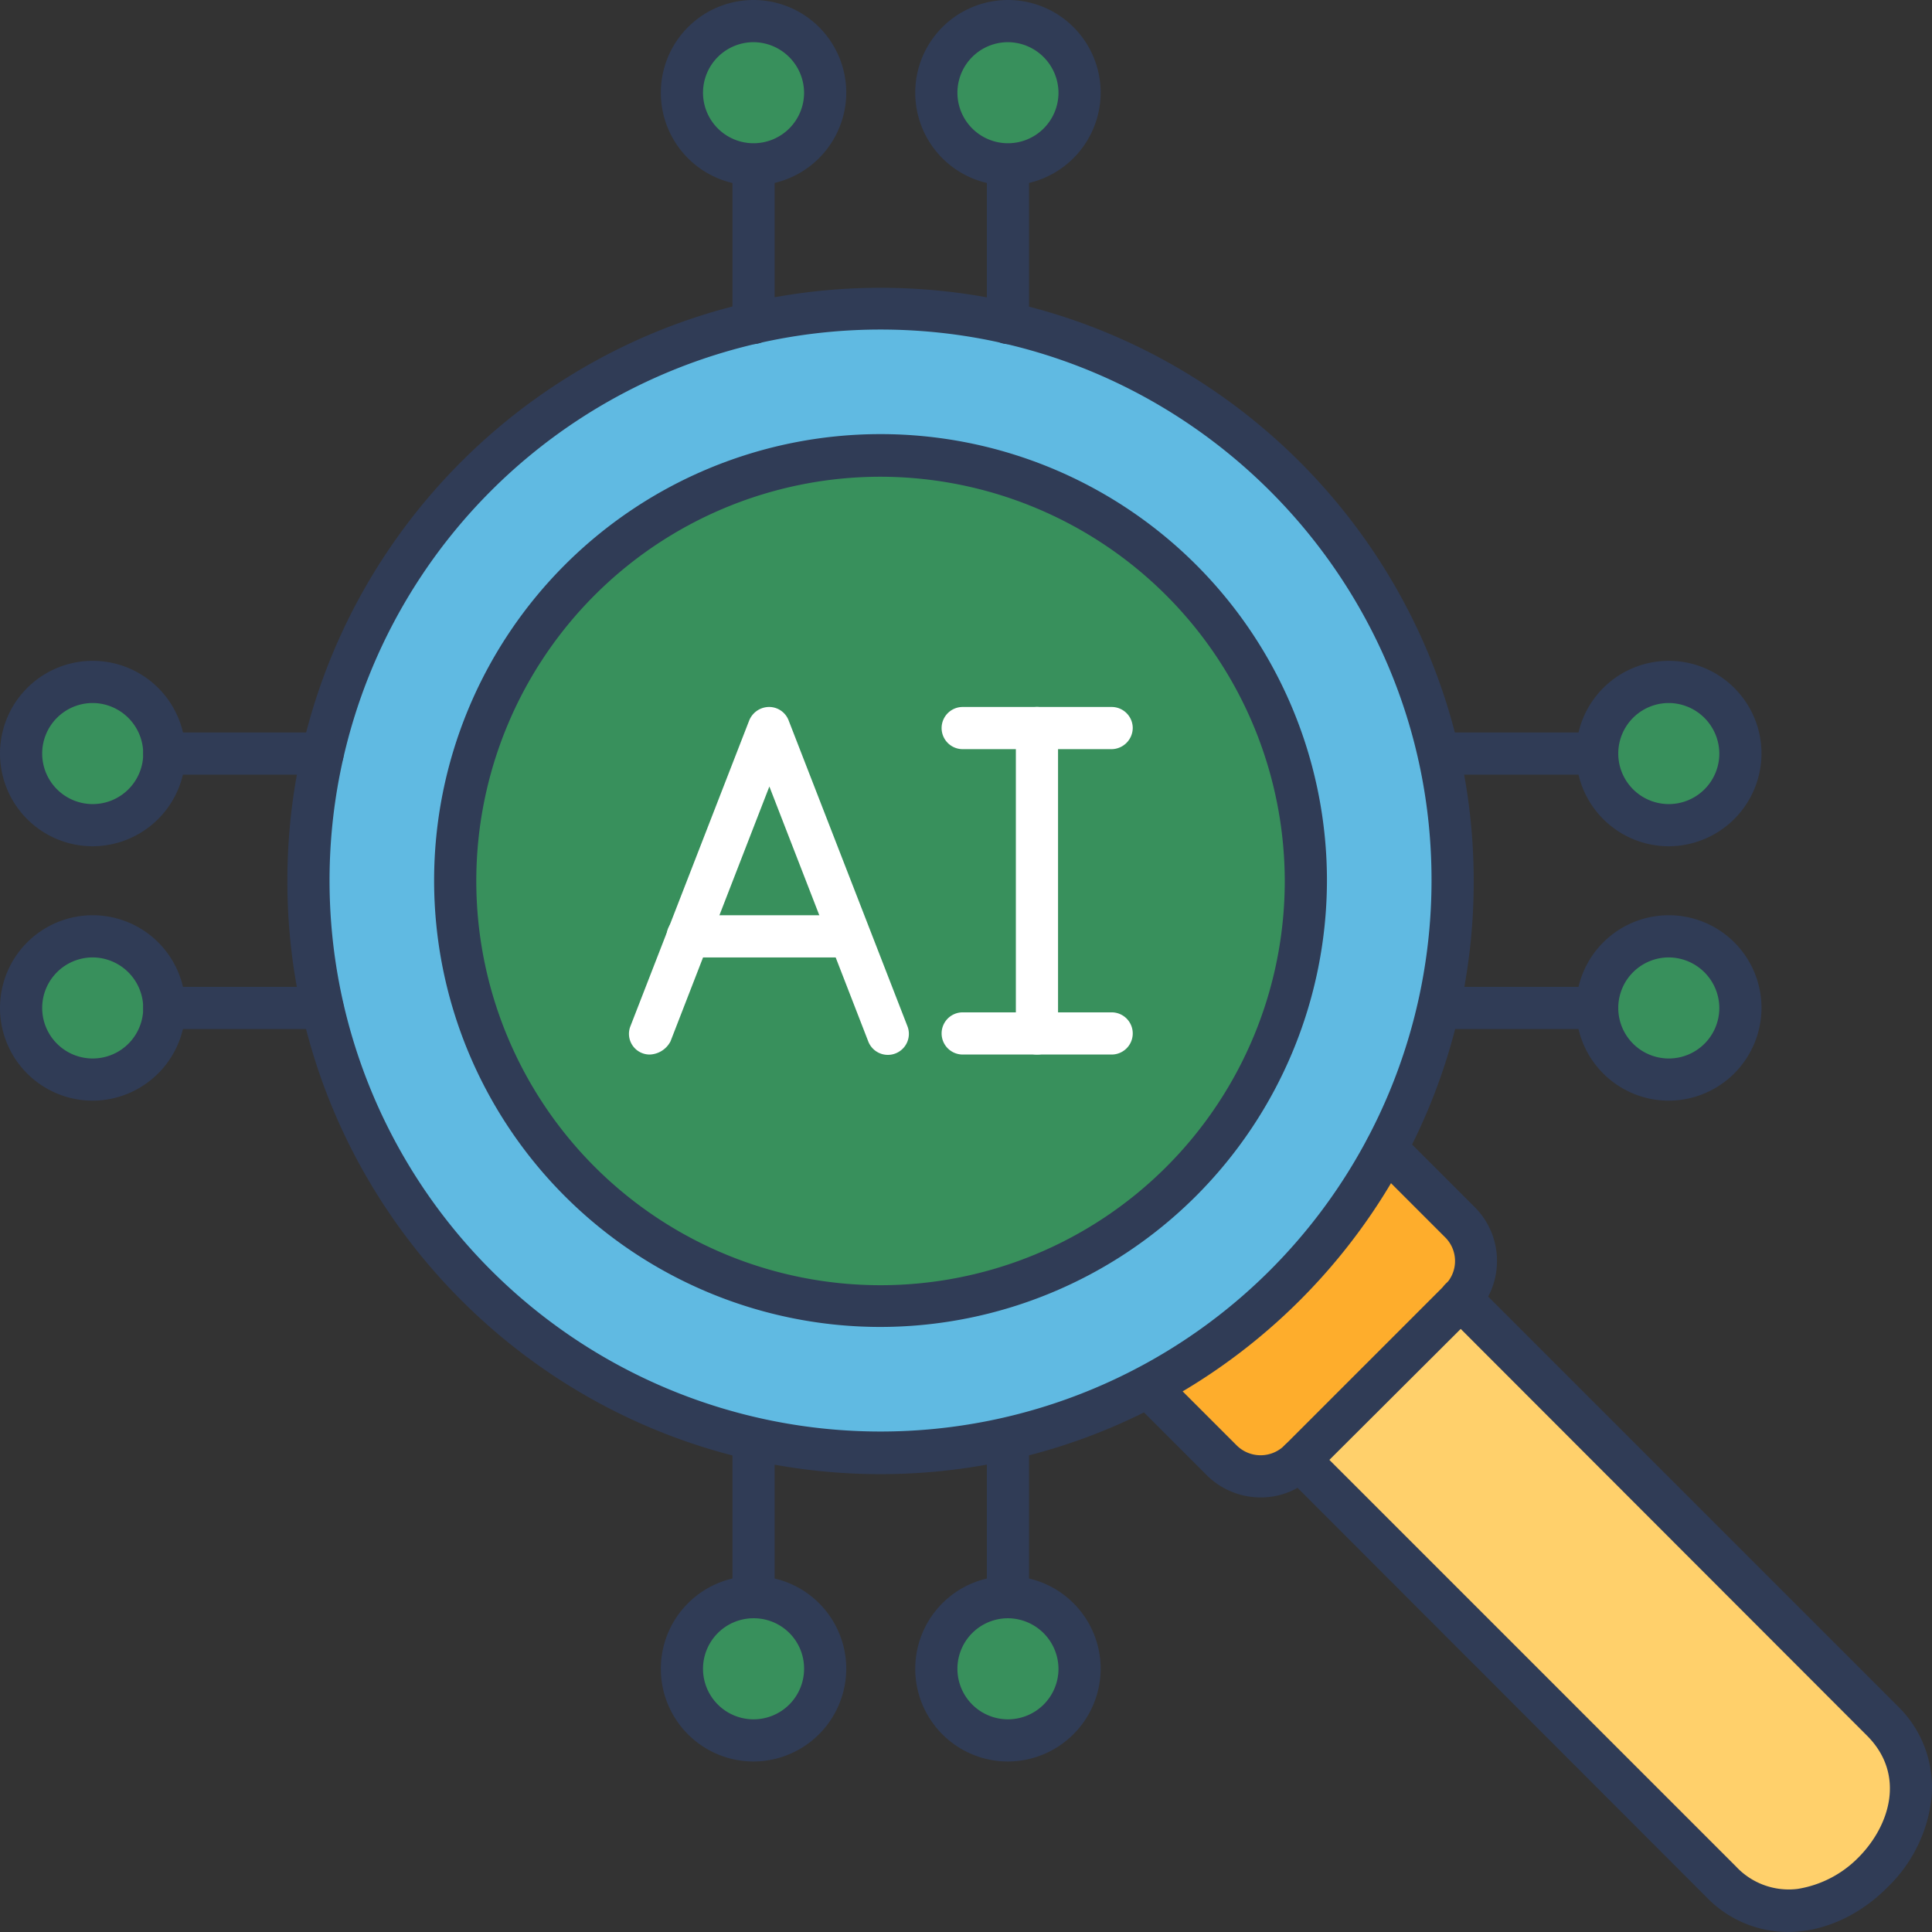 <svg id="img-about-1" xmlns="http://www.w3.org/2000/svg" xmlns:xlink="http://www.w3.org/1999/xlink" width="439.703" height="439.7" viewBox="0 0 439.703 439.7">
  <rect x="0" y="0" width="439.703" height="439.7" fill="#333333" stroke="none"/>
  <defs>
    <clipPath id="clip-path">
      <rect id="Rectangle_129" data-name="Rectangle 129" width="439.703" height="439.7" fill="none"/>
    </clipPath>
  </defs>
  <g id="Group_119" data-name="Group 119" clip-path="url(#clip-path)">
    <path id="Path_268" data-name="Path 268" d="M295.7,332.3l2.2-26.2,7.323-2.229L332.4,295.6l95.9,95.9c21.7,21.7-14.9,58.3-36.6,36.6Z" fill="#ffd06b" fill-rule="evenodd"/>
    <path id="Path_269" data-name="Path 269" d="M261.4,315.6l54.2-54.2,16.8,16.8a12.555,12.555,0,0,1,0,17.6l-36.6,36.6a12.555,12.555,0,0,1-17.6,0Z" fill="#fead2c" fill-rule="evenodd"/>
    <path id="Path_270" data-name="Path 270" d="M108.316,108.376a130.2,130.2,0,1,1,0,184.129,130.2,130.2,0,0,1,0-184.129" fill="#60bae2" fill-rule="evenodd"/>
    <path id="Path_271" data-name="Path 271" d="M180.939,105.581A96.8,96.8,0,1,1,105.58,219.873a96.8,96.8,0,0,1,75.359-114.292" fill="#38905c" fill-rule="evenodd"/>
    <path id="Path_272" data-name="Path 272" d="M171.5,37.4a16.3,16.3,0,1,0-16.3-16.3,16.3,16.3,0,0,0,16.3,16.3" fill="#38905c" fill-rule="evenodd"/>
    <path id="Path_273" data-name="Path 273" d="M229.4,37.4a16.3,16.3,0,1,0-16.3-16.3,16.3,16.3,0,0,0,16.3,16.3" fill="#38905c" fill-rule="evenodd"/>
    <path id="Path_274" data-name="Path 274" d="M379.8,155.2a16.3,16.3,0,1,1-16.3,16.3,16.3,16.3,0,0,1,16.3-16.3" fill="#38905c" fill-rule="evenodd"/>
    <path id="Path_275" data-name="Path 275" d="M363.728,226.714a16.3,16.3,0,1,1,13.478,18.7,16.3,16.3,0,0,1-13.478-18.7" fill="#38905c" fill-rule="evenodd"/>
    <path id="Path_276" data-name="Path 276" d="M223.266,364.677a16.3,16.3,0,1,1-8.981,21.229,16.3,16.3,0,0,1,8.981-21.229" fill="#38905c" fill-rule="evenodd"/>
    <path id="Path_277" data-name="Path 277" d="M165.072,364.854a16.3,16.3,0,1,1-8.486,21.435,16.3,16.3,0,0,1,8.486-21.435" fill="#38905c" fill-rule="evenodd"/>
    <path id="Path_278" data-name="Path 278" d="M5.281,225.668a16.3,16.3,0,1,1,12.134,19.6,16.3,16.3,0,0,1-12.134-19.6" fill="#38905c" fill-rule="evenodd"/>
    <path id="Path_279" data-name="Path 279" d="M21.1,155.2A16.3,16.3,0,1,1,4.8,171.5a16.3,16.3,0,0,1,16.3-16.3" fill="#38905c" fill-rule="evenodd"/>
    <path id="Path_280" data-name="Path 280" d="M200.4,75A125.4,125.4,0,1,0,325.8,200.4C325.9,131.3,269.6,75,200.4,75m0,260.5c-74.5,0-135-60.6-135-135,0-74.5,60.6-135,135-135s135,60.6,135,135c.1,74.4-60.5,135-135,135" fill="#303c56" fill-rule="evenodd"/>
    <path id="Path_281" data-name="Path 281" d="M147.9,240a4.709,4.709,0,0,1-4.4-6.5l27-69.5a4.9,4.9,0,0,1,4.5-3.1,4.755,4.755,0,0,1,4.5,3.1l27,69.5a4.782,4.782,0,1,1-8.9,3.5l-22.5-58-22.5,58a5.55,5.55,0,0,1-4.7,3" fill="#fff" fill-rule="evenodd"/>
    <path id="Path_282" data-name="Path 282" d="M193.2,217.9H156.5a4.8,4.8,0,1,1,0-9.6h36.7a4.739,4.739,0,0,1,4.8,4.8,4.8,4.8,0,0,1-4.8,4.8" fill="#fff" fill-rule="evenodd"/>
    <path id="Path_283" data-name="Path 283" d="M253,170.5H219.1a4.8,4.8,0,1,1,0-9.6H253a4.8,4.8,0,0,1,4.8,4.8,4.867,4.867,0,0,1-4.8,4.8" fill="#fff" fill-rule="evenodd"/>
    <path id="Path_284" data-name="Path 284" d="M253,240H219.1a4.8,4.8,0,1,1,0-9.6H253a4.8,4.8,0,0,1,0,9.6" fill="#fff" fill-rule="evenodd"/>
    <path id="Path_285" data-name="Path 285" d="M236,240a4.8,4.8,0,0,1-4.8-4.8V165.7a4.8,4.8,0,0,1,9.6,0v69.5A4.739,4.739,0,0,1,236,240" fill="#fff" fill-rule="evenodd"/>
    <path id="Path_286" data-name="Path 286" d="M200.4,108.5a92,92,0,1,0,92,92,92.141,92.141,0,0,0-92-92m0,193.5A101.6,101.6,0,1,1,302,200.4,101.744,101.744,0,0,1,200.4,302" fill="#303c56" fill-rule="evenodd"/>
    <path id="Path_287" data-name="Path 287" d="M286.9,340.8a17.424,17.424,0,0,1-12.2-5L257.9,319a4.808,4.808,0,0,1,6.8-6.8L281.5,329a7.727,7.727,0,0,0,10.8,0l36.6-36.6a7.6,7.6,0,0,0,0-10.8l-16.8-16.8a4.808,4.808,0,1,1,6.8-6.8l16.8,16.8a17.249,17.249,0,0,1,5,12.2,17.425,17.425,0,0,1-5,12.2l-36.6,36.5a16.931,16.931,0,0,1-12.2,5.1" fill="#303c56" fill-rule="evenodd"/>
    <path id="Path_288" data-name="Path 288" d="M406.9,439.7a25.817,25.817,0,0,1-18.6-8l-95.9-96a4.808,4.808,0,0,1,6.8-6.8l95.9,95.9a16.413,16.413,0,0,0,14,5.1,24.91,24.91,0,0,0,13.8-7.1c7.2-7.2,10.9-18.9,2-27.8L329,299a4.808,4.808,0,0,1,6.8-6.8l95.9,95.9a25.75,25.75,0,0,1,7.8,21.9,33.334,33.334,0,0,1-9.9,19.5c-6.1,6.2-14.3,10.2-22.7,10.2" fill="#303c56" fill-rule="evenodd"/>
    <path id="Path_289" data-name="Path 289" d="M171.5,9.6A11.5,11.5,0,1,0,183,21.1,11.566,11.566,0,0,0,171.5,9.6m0,32.6a21.1,21.1,0,1,1,21.1-21.1,21.169,21.169,0,0,1-21.1,21.1" fill="#303c56" fill-rule="evenodd"/>
    <path id="Path_290" data-name="Path 290" d="M229.4,9.6a11.5,11.5,0,1,0,11.5,11.5A11.566,11.566,0,0,0,229.4,9.6m0,32.6a21.1,21.1,0,1,1,21.1-21.1,21.168,21.168,0,0,1-21.1,21.1" fill="#303c56" fill-rule="evenodd"/>
    <path id="Path_291" data-name="Path 291" d="M171.5,78.3a4.739,4.739,0,0,1-4.8-4.8v-36a4.739,4.739,0,0,1,4.8-4.8,4.8,4.8,0,0,1,4.8,4.8v36a4.8,4.8,0,0,1-4.8,4.8m57.9,0a4.739,4.739,0,0,1-4.8-4.8v-36a4.739,4.739,0,0,1,4.8-4.8,4.8,4.8,0,0,1,4.8,4.8v36a4.867,4.867,0,0,1-4.8,4.8" fill="#303c56" fill-rule="evenodd"/>
    <path id="Path_292" data-name="Path 292" d="M379.8,160a11.5,11.5,0,1,0,11.5,11.5A11.566,11.566,0,0,0,379.8,160m0,32.6a21.1,21.1,0,1,1,21.1-21.1,21.168,21.168,0,0,1-21.1,21.1" fill="#303c56" fill-rule="evenodd"/>
    <path id="Path_293" data-name="Path 293" d="M379.8,217.9a11.5,11.5,0,1,0,11.5,11.5,11.566,11.566,0,0,0-11.5-11.5m0,32.6a21.1,21.1,0,1,1,21.1-21.1,21.168,21.168,0,0,1-21.1,21.1" fill="#303c56" fill-rule="evenodd"/>
    <path id="Path_294" data-name="Path 294" d="M363.5,176.3h-36a4.8,4.8,0,0,1,0-9.6h36a4.8,4.8,0,0,1,0,9.6m0,57.9h-36a4.739,4.739,0,0,1-4.8-4.8,4.8,4.8,0,0,1,4.8-4.8h36a4.8,4.8,0,0,1,4.8,4.8,4.867,4.867,0,0,1-4.8,4.8" fill="#303c56" fill-rule="evenodd"/>
    <path id="Path_295" data-name="Path 295" d="M229.4,368.3a11.5,11.5,0,1,0,11.5,11.5,11.566,11.566,0,0,0-11.5-11.5m0,32.6a21.1,21.1,0,1,1,21.1-21.1,21.169,21.169,0,0,1-21.1,21.1" fill="#303c56" fill-rule="evenodd"/>
    <path id="Path_296" data-name="Path 296" d="M171.5,368.3A11.5,11.5,0,1,0,183,379.8a11.438,11.438,0,0,0-11.5-11.5m0,32.6a21.1,21.1,0,1,1,21.1-21.1,21.169,21.169,0,0,1-21.1,21.1" fill="#303c56" fill-rule="evenodd"/>
    <path id="Path_297" data-name="Path 297" d="M171.5,368.3a4.739,4.739,0,0,1-4.8-4.8v-36a4.8,4.8,0,0,1,9.6,0v36a4.8,4.8,0,0,1-4.8,4.8m57.9,0a4.739,4.739,0,0,1-4.8-4.8v-36a4.8,4.8,0,0,1,4.8-4.8,4.867,4.867,0,0,1,4.8,4.8v36a4.867,4.867,0,0,1-4.8,4.8" fill="#303c56" fill-rule="evenodd"/>
    <path id="Path_298" data-name="Path 298" d="M21.1,217.9a11.5,11.5,0,1,0,11.5,11.5,11.566,11.566,0,0,0-11.5-11.5m0,32.6a21.1,21.1,0,1,1,21.1-21.1,21.169,21.169,0,0,1-21.1,21.1" fill="#303c56" fill-rule="evenodd"/>
    <path id="Path_299" data-name="Path 299" d="M21.1,160a11.5,11.5,0,1,0,11.5,11.5A11.566,11.566,0,0,0,21.1,160m0,32.6a21.1,21.1,0,1,1,21.1-21.1,21.169,21.169,0,0,1-21.1,21.1" fill="#303c56" fill-rule="evenodd"/>
    <path id="Path_300" data-name="Path 300" d="M73.4,176.3h-36a4.8,4.8,0,0,1,0-9.6h36a4.8,4.8,0,0,1,4.8,4.8,4.739,4.739,0,0,1-4.8,4.8m0,57.9h-36a4.739,4.739,0,0,1-4.8-4.8,4.8,4.8,0,0,1,4.8-4.8h36a4.8,4.8,0,1,1,0,9.6" fill="#303c56" fill-rule="evenodd"/>
  </g>
</svg>
